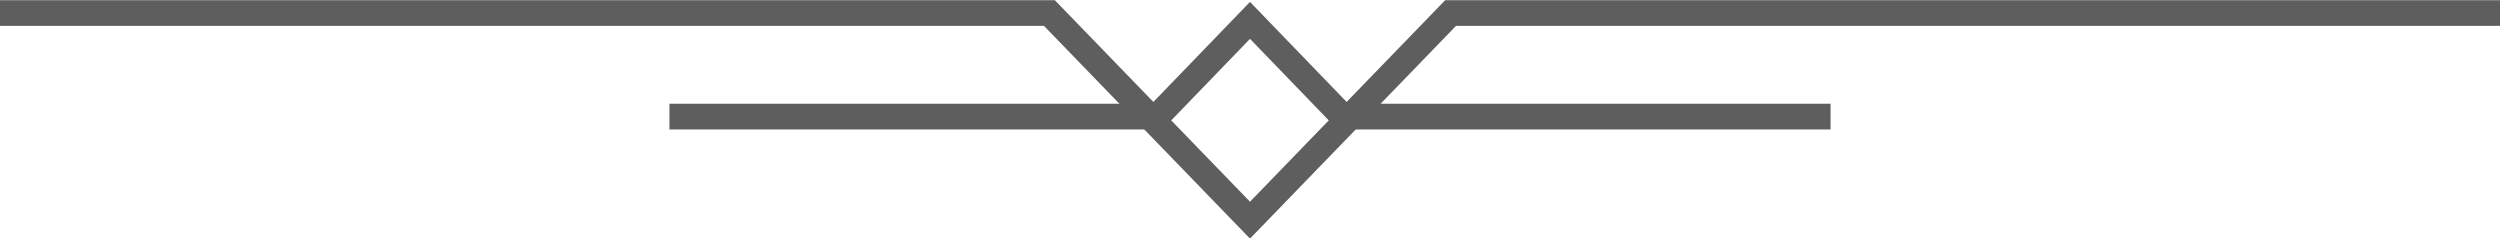 <?xml version="1.0" encoding="utf-8"?>
<!-- Generator: Adobe Illustrator 23.0.3, SVG Export Plug-In . SVG Version: 6.00 Build 0)  -->
<svg version="1.1" id="Calque_1" xmlns="http://www.w3.org/2000/svg" xmlns:xlink="http://www.w3.org/1999/xlink" x="0px" y="0px"
	 viewBox="0 0 306.6 29.2" style="enable-background:new 0 0 306.6 29.2;" xml:space="preserve">
<style type="text/css">
	.st0{fill:none;stroke:#5F5E5E;stroke-width:3.148;stroke-miterlimit:10;}
</style>
<g>
	<polyline class="st0" points="306.6,1.6 177.9,1.6 153.3,27 128.7,1.6 0,1.6 	"/>
	<polyline class="st0" points="82.1,14.3 141.9,14.3 153.3,2.5 164.7,14.3 224.5,14.3 	"/>
</g>
</svg>
